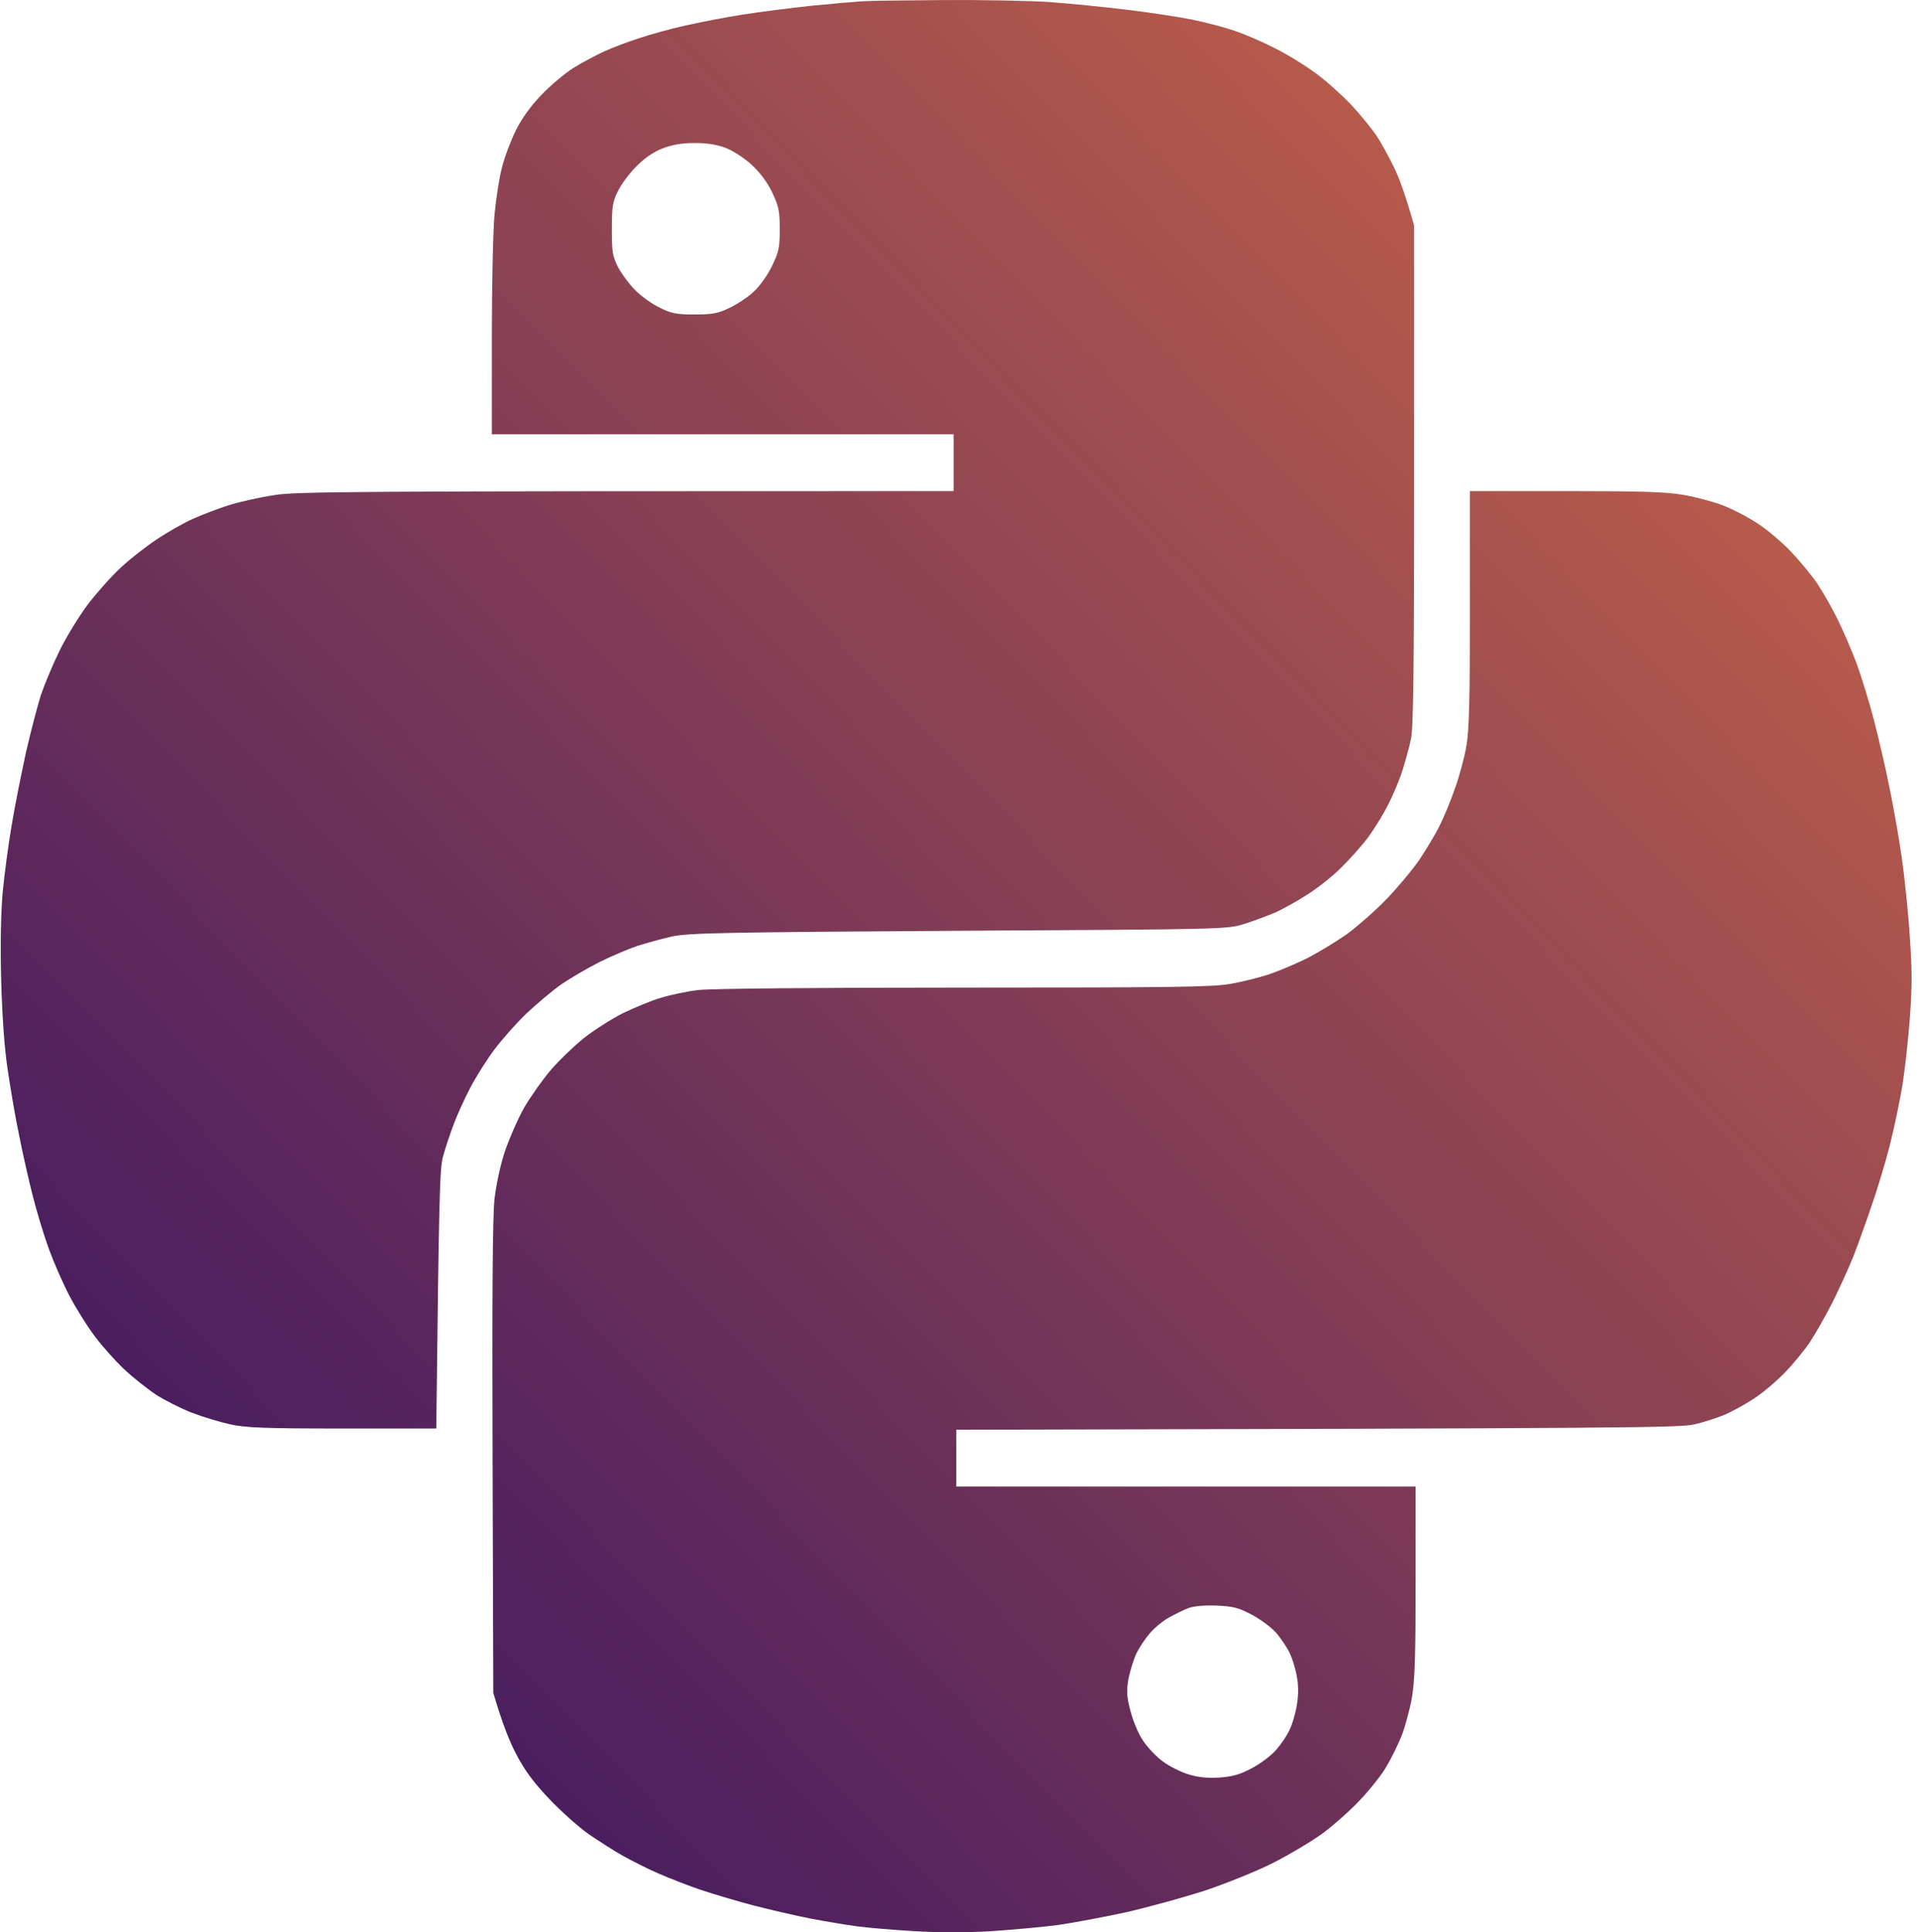 <svg width="129" height="130" viewBox="0 0 129 130" fill="none" xmlns="http://www.w3.org/2000/svg">
<path fill-rule="evenodd" clip-rule="evenodd" d="M63.555 0.003C66.081 -0.014 69.255 0.052 70.6 0.136C71.963 0.235 74.289 0.468 75.802 0.651C77.314 0.833 79.291 1.133 80.205 1.315C81.119 1.498 82.432 1.847 83.113 2.08C83.794 2.313 85.024 2.844 85.855 3.276C86.685 3.692 87.915 4.456 88.596 4.971C89.278 5.47 90.325 6.417 90.923 7.049C91.521 7.68 92.269 8.611 92.618 9.109C92.95 9.608 93.482 10.588 93.814 11.27C94.146 11.951 94.578 13.114 95.16 15.175V31.96C95.16 45.205 95.11 48.96 94.944 49.741C94.828 50.29 94.562 51.221 94.379 51.819C94.196 52.417 93.781 53.414 93.448 54.062C93.133 54.71 92.518 55.707 92.086 56.306C91.637 56.904 90.806 57.835 90.225 58.4C89.66 58.965 88.663 59.746 88.015 60.161C87.367 60.577 86.403 61.125 85.855 61.374C85.306 61.607 84.343 61.973 83.694 62.172C82.548 62.521 82.332 62.521 64.502 62.621C48.534 62.72 46.324 62.77 45.227 63.003C44.546 63.153 43.499 63.452 42.901 63.634C42.302 63.834 41.139 64.332 40.325 64.731C39.511 65.147 38.347 65.828 37.749 66.243C37.151 66.659 36.121 67.54 35.44 68.171C34.758 68.819 33.795 69.916 33.279 70.597C32.764 71.279 32.033 72.442 31.651 73.173C31.269 73.905 30.754 75.018 30.521 75.666C30.272 76.314 29.956 77.278 29.807 77.826C29.59 78.657 29.541 80.286 29.358 96.107H23.044C17.809 96.107 16.513 96.057 15.483 95.824C14.802 95.675 13.639 95.326 12.907 95.043C12.176 94.761 11.096 94.212 10.498 93.83C9.9 93.431 8.936 92.667 8.354 92.118C7.773 91.57 6.859 90.556 6.36 89.875C5.845 89.194 5.081 87.964 4.649 87.133C4.217 86.302 3.602 84.889 3.27 83.975C2.937 83.061 2.456 81.449 2.19 80.402C1.924 79.355 1.508 77.511 1.276 76.331C1.026 75.151 0.694 73.157 0.511 71.927C0.295 70.481 0.146 68.354 0.079 65.944C0.013 63.568 0.063 61.424 0.179 60.045C0.295 58.865 0.561 56.804 0.794 55.475C1.01 54.145 1.459 51.952 1.758 50.572C2.073 49.21 2.522 47.481 2.755 46.75C3.004 46.019 3.569 44.673 4.017 43.759C4.466 42.845 5.314 41.465 5.895 40.684C6.493 39.903 7.474 38.79 8.105 38.208C8.737 37.61 9.85 36.746 10.581 36.264C11.312 35.782 12.392 35.167 12.991 34.901C13.589 34.635 14.669 34.22 15.4 33.987C16.131 33.755 17.51 33.455 18.474 33.306C20.003 33.073 23.044 33.04 64.17 33.04V29.218H33.097V22.77C33.097 19.23 33.18 15.474 33.279 14.427C33.379 13.38 33.595 11.951 33.778 11.27C33.944 10.588 34.376 9.458 34.709 8.777C35.107 7.979 35.722 7.115 36.42 6.401C37.018 5.769 37.982 4.955 38.58 4.573C39.178 4.207 40.109 3.708 40.657 3.459C41.206 3.21 42.252 2.811 42.984 2.578C43.715 2.329 45.094 1.947 46.058 1.731C47.021 1.515 48.783 1.166 49.963 0.983C51.142 0.8 53.236 0.534 54.615 0.385C55.978 0.252 57.523 0.119 58.022 0.086C58.52 0.052 61.013 0.019 63.538 0.003H63.555ZM42.834 11.187C42.369 11.635 41.804 12.4 41.588 12.849C41.222 13.563 41.172 13.912 41.172 15.424C41.172 16.987 41.222 17.253 41.604 18C41.854 18.466 42.369 19.147 42.768 19.546C43.166 19.945 43.914 20.476 44.413 20.709C45.177 21.091 45.543 21.158 46.739 21.158C47.902 21.158 48.318 21.091 49.065 20.726C49.564 20.493 50.312 20.011 50.694 19.645C51.109 19.28 51.641 18.532 51.94 17.917C52.405 16.97 52.472 16.687 52.472 15.424C52.472 14.178 52.405 13.879 51.957 12.932C51.608 12.217 51.126 11.586 50.544 11.054C50.046 10.605 49.265 10.107 48.766 9.924C48.201 9.724 47.503 9.608 46.689 9.625C45.875 9.625 45.21 9.741 44.579 9.99C43.997 10.206 43.349 10.655 42.834 11.187ZM98.915 33.04H105.346C110.348 33.04 112.126 33.09 113.239 33.289C114.053 33.422 115.25 33.738 115.898 33.987C116.562 34.236 117.626 34.785 118.274 35.217C118.922 35.632 119.935 36.497 120.534 37.128C121.132 37.76 121.929 38.723 122.295 39.272C122.661 39.82 123.259 40.867 123.624 41.598C123.99 42.33 124.571 43.676 124.92 44.59C125.253 45.504 125.801 47.265 126.117 48.495C126.433 49.725 126.914 51.785 127.164 53.065C127.43 54.345 127.795 56.439 127.978 57.718C128.161 58.998 128.41 61.358 128.51 62.953C128.676 65.23 128.676 66.443 128.51 68.603C128.393 70.116 128.161 72.21 127.978 73.257C127.795 74.303 127.43 76.032 127.164 77.079C126.898 78.126 126.349 79.97 125.934 81.15C125.535 82.33 124.97 83.892 124.688 84.607C124.405 85.305 123.79 86.651 123.325 87.598C122.843 88.529 122.162 89.742 121.796 90.29C121.431 90.839 120.667 91.769 120.118 92.334C119.553 92.916 118.623 93.714 118.024 94.096C117.426 94.495 116.529 94.977 116.031 95.193C115.532 95.392 114.635 95.691 114.036 95.824C113.073 96.057 110.181 96.09 64.353 96.19V100.012H95.26V106.377C95.26 111.396 95.21 113.041 95.01 114.221C94.861 115.052 94.545 116.198 94.312 116.797C94.063 117.395 93.615 118.326 93.282 118.874C92.967 119.422 92.169 120.42 91.521 121.101C90.889 121.782 89.76 122.779 89.028 123.328C88.297 123.86 86.769 124.774 85.622 125.355C84.459 125.937 82.415 126.751 80.969 127.233C79.557 127.682 77.197 128.33 75.735 128.662C74.273 128.978 72.229 129.36 71.199 129.51C70.185 129.643 68.158 129.826 66.712 129.925C65.034 130.025 63.19 130.025 61.528 129.925C60.115 129.842 58.354 129.693 57.623 129.593C56.892 129.493 55.513 129.26 54.549 129.078C53.585 128.895 51.824 128.479 50.644 128.18C49.464 127.865 47.852 127.383 47.071 127.117C46.29 126.851 45.061 126.369 44.33 126.053C43.598 125.737 42.518 125.189 41.92 124.857C41.322 124.524 40.292 123.86 39.61 123.394C38.929 122.912 37.733 121.849 36.952 121.018C35.922 119.938 35.307 119.107 34.742 118.026C34.31 117.212 33.795 115.949 33.196 113.888L33.147 98.101C33.113 87.233 33.147 81.798 33.279 80.652C33.396 79.671 33.678 78.342 33.994 77.411C34.293 76.547 34.858 75.251 35.273 74.519C35.689 73.805 36.47 72.691 37.018 72.043C37.567 71.395 38.58 70.415 39.278 69.85C39.976 69.301 41.172 68.537 41.937 68.155C42.701 67.789 43.848 67.307 44.496 67.124C45.144 66.925 46.257 66.692 46.988 66.609C47.769 66.509 55.047 66.443 64.851 66.443C78.693 66.443 81.617 66.41 82.797 66.194C83.578 66.061 84.775 65.762 85.456 65.529C86.137 65.296 87.3 64.798 88.031 64.432C88.763 64.05 89.942 63.335 90.673 62.82C91.388 62.288 92.584 61.241 93.332 60.46C94.08 59.679 95.077 58.483 95.542 57.801C95.991 57.12 96.606 56.106 96.871 55.558C97.154 55.01 97.619 53.879 97.902 53.065C98.201 52.251 98.55 50.938 98.683 50.157C98.865 49.06 98.915 47.033 98.915 40.901V33.04ZM78.643 108.836C78.228 109.069 77.646 109.551 77.347 109.917C77.048 110.266 76.666 110.847 76.483 111.213C76.3 111.595 76.067 112.343 75.951 112.875C75.802 113.722 75.802 114.071 76.051 115.035C76.217 115.716 76.566 116.564 76.898 117.079C77.214 117.561 77.829 118.209 78.277 118.525C78.709 118.841 79.474 119.223 79.972 119.373C80.62 119.572 81.235 119.638 82.049 119.589C82.963 119.522 83.445 119.389 84.276 118.94C84.858 118.625 85.589 118.076 85.904 117.694C86.22 117.328 86.619 116.747 86.785 116.365C86.968 115.999 87.184 115.251 87.267 114.703C87.383 114.071 87.383 113.373 87.267 112.792C87.184 112.293 86.968 111.595 86.785 111.213C86.619 110.847 86.22 110.266 85.904 109.883C85.589 109.518 84.858 108.969 84.276 108.654C83.362 108.172 83.03 108.072 81.883 108.022C81.069 107.989 80.321 108.055 79.972 108.188C79.657 108.305 79.058 108.604 78.643 108.836Z" fill="url(#paint0_linear_199_1758)"/>
<defs>
<linearGradient id="paint0_linear_199_1758" x1="-9.273" y1="145.444" x2="135.966" y2="4.626" gradientUnits="userSpaceOnUse">
<stop offset="0.159" stop-color="#3A1562"/>
<stop offset="1" stop-color="#D56B46"/>
</linearGradient>
</defs>
</svg>
